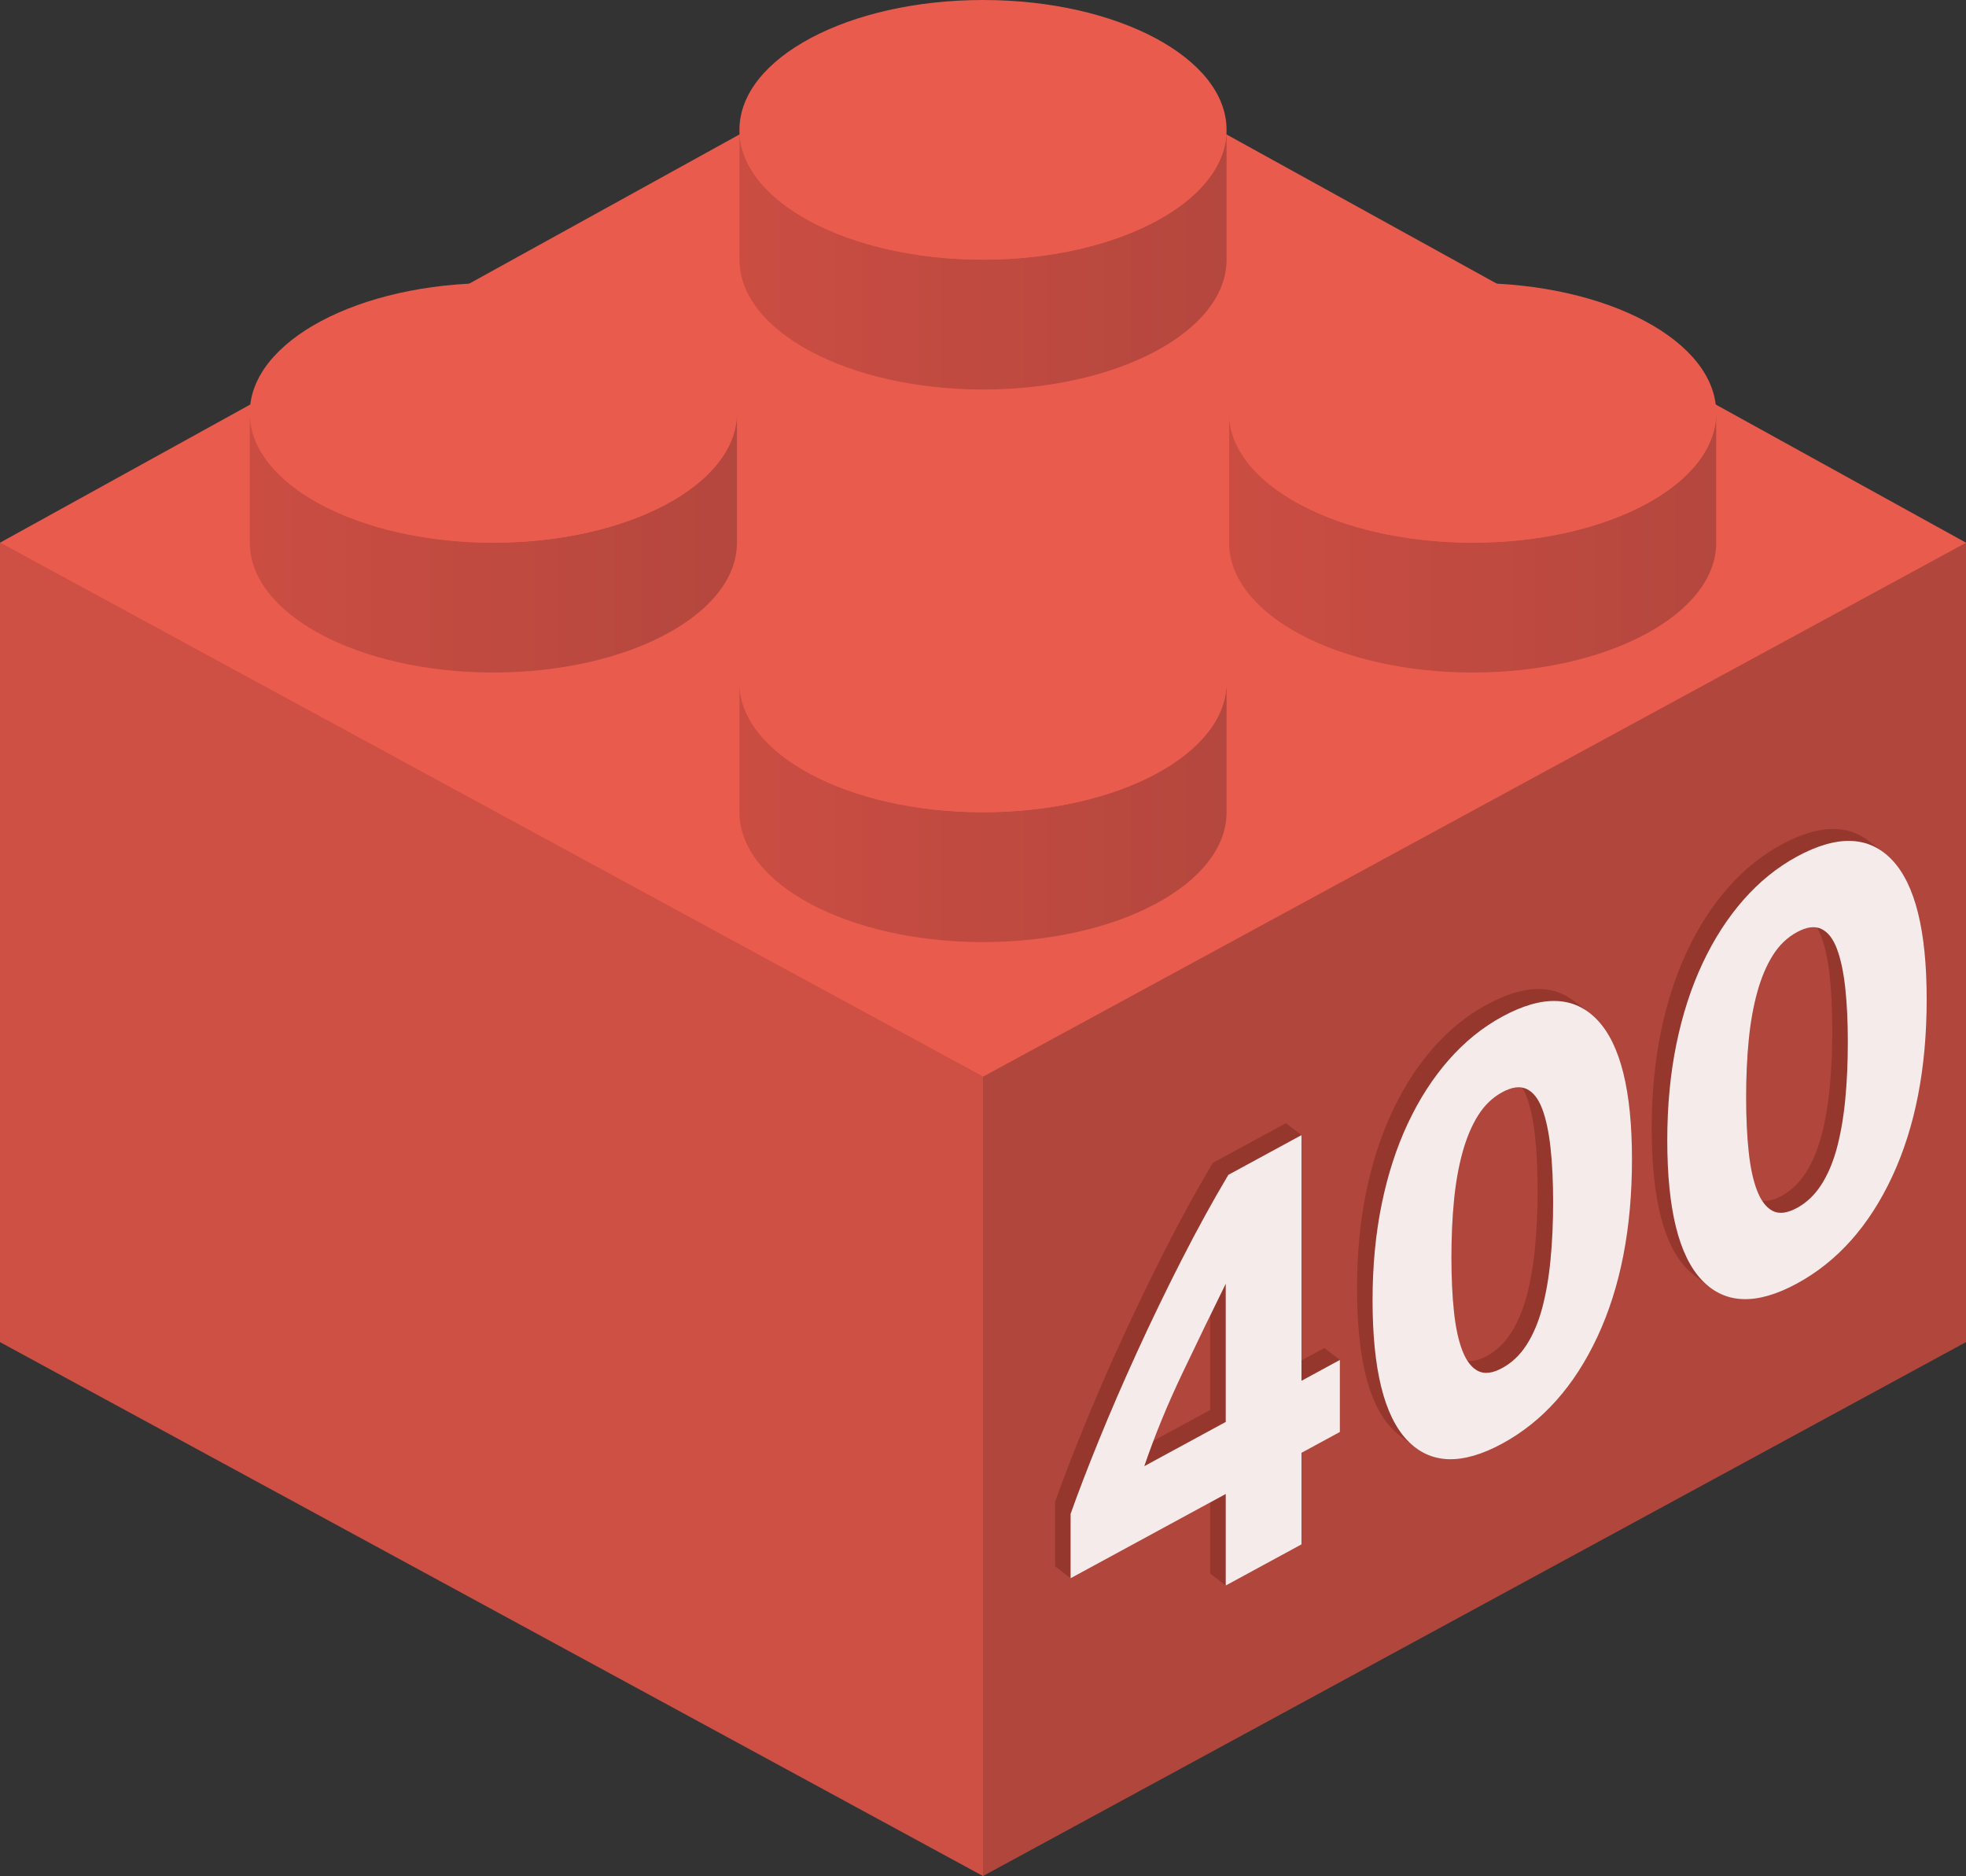<?xml version="1.0" encoding="UTF-8"?> <svg xmlns="http://www.w3.org/2000/svg" xmlns:xlink="http://www.w3.org/1999/xlink" xmlns:xodm="http://www.corel.com/coreldraw/odm/2003" xml:space="preserve" width="35.666mm" height="34.026mm" version="1.1" style="shape-rendering:geometricPrecision; text-rendering:geometricPrecision; image-rendering:optimizeQuality; fill-rule:evenodd; clip-rule:evenodd" viewBox="0 0 3566.58 3402.58"><rect x="0" y="0" width="3566.58" height="3402.58" fill="#333333" stroke="none"/> <defs> <style type="text/css"> .fil25 {fill:none} .fil7 {fill:none} .fil8 {fill:#262523} .fil2 {fill:#3B3A38} .fil1 {fill:#444340} .fil3 {fill:#5E5C5A} .fil29 {fill:#6B1B15} .fil14 {fill:#8A542B} .fil24 {fill:#96372E} .fil19 {fill:#963C30} .fil27 {fill:#9F2E27} .fil21 {fill:#B1463C} .fil11 {fill:#B16F3C} .fil28 {fill:#B6322A} .fil26 {fill:#B7332A} .fil16 {fill:#C45E51} .fil10 {fill:#CD7F44} .fil20 {fill:#CE4F43} .fil6 {fill:#D5372D} .fil15 {fill:#E46D5D} .fil22 {fill:#E95B4D} .fil12 {fill:#EC924C} .fil17 {fill:#ED7A6B} .fil9 {fill:white;fill-rule:nonzero;fill-opacity:0.902} .fil4 {fill:url(#id0)} .fil5 {fill:url(#id1)} .fil23 {fill:url(#id2)} .fil13 {fill:url(#id3)} .fil18 {fill:url(#id4)} .fil0 {fill:url(#id5);fill-opacity:0.2} </style> <linearGradient id="id0" gradientUnits="objectBoundingBox" x1="0%" y1="50%" x2="100%" y2="50%"> <stop offset="0" style="stop-opacity:1; stop-color:#4A453E"></stop> <stop offset="1" style="stop-opacity:1; stop-color:#3C3B39"></stop> </linearGradient> <linearGradient id="id1" gradientUnits="objectBoundingBox" x1="0%" y1="50%" x2="100%" y2="50%"> <stop offset="0" style="stop-opacity:1; stop-color:#B6322A"></stop> <stop offset="1" style="stop-opacity:1; stop-color:#9F2D27"></stop> </linearGradient> <linearGradient id="id2" gradientUnits="objectBoundingBox" x1="0%" y1="50%" x2="100%" y2="50%"> <stop offset="0" style="stop-opacity:1; stop-color:#CB4D42"></stop> <stop offset="1" style="stop-opacity:1; stop-color:#B4473E"></stop> </linearGradient> <linearGradient id="id3" gradientUnits="objectBoundingBox" x1="0%" y1="50%" x2="100%" y2="50%"> <stop offset="0" style="stop-opacity:1; stop-color:#CB7E43"></stop> <stop offset="1" style="stop-opacity:1; stop-color:#B2703D"></stop> </linearGradient> <linearGradient id="id4" gradientUnits="objectBoundingBox" x1="0%" y1="50%" x2="100%" y2="50%"> <stop offset="0" style="stop-opacity:1; stop-color:#E26C5C"></stop> <stop offset="1" style="stop-opacity:1; stop-color:#C96153"></stop> </linearGradient> <linearGradient id="id5" gradientUnits="userSpaceOnUse" x1="-11823.31" y1="11073.89" x2="-11823.31" y2="-4208.45"> <stop offset="0" style="stop-opacity:1; stop-color:#444340"></stop> <stop offset="0.38" style="stop-opacity:1; stop-color:#EC924C"></stop> <stop offset="1" style="stop-opacity:1; stop-color:#D5372D"></stop> </linearGradient> </defs> <g id="Слой_x0020_1">  <path class="fil0" d="M-13372.05 -4208.45l3097.48 0c232.84,0 423.33,190.44 423.33,423.38l0 14435.58c0,232.94 -190.49,423.38 -423.33,423.38l-3097.48 0c-232.84,0 -423.33,-190.44 -423.33,-423.38l0 -14435.58c0,-232.94 190.49,-423.38 423.33,-423.38z"></path> <polygon class="fil1" points="-10040.01,8059.07 -11823.31,10477.37 -13606.61,8059.07 "></polygon> <polygon class="fil2" points="-11823.31,9027.45 -10040.01,8059.07 -10040.01,9508.99 -11823.31,10477.37 "></polygon> <polygon class="fil3" points="-11823.31,7074.79 -10040.01,8059.07 -11823.31,9027.45 -13606.61,8059.07 "></polygon> <polygon class="fil1" points="-13606.61,8059.07 -11823.31,9027.45 -11823.31,10477.37 -13606.61,9508.99 "></polygon> <path class="fil4" d="M-12269.74 8059.07c0,130.06 -197.83,235.48 -441.85,235.48 -244.02,0 -441.85,-105.42 -441.85,-235.48l0 -235.48c0,130.06 197.83,235.48 441.85,235.48 244.02,0 441.85,-105.42 441.85,-235.48l0 235.48z"></path> <ellipse class="fil3" cx="-12711.59" cy="7823.59" rx="441.85" ry="235.48"></ellipse> <path class="fil4" d="M-11381.46 8547.98c0,130.06 -197.83,235.48 -441.85,235.48 -244.02,0 -441.85,-105.42 -441.85,-235.48l0 -235.48c0,130.06 197.83,235.48 441.85,235.48 244.02,0 441.85,-105.42 441.85,-235.48l0 235.48z"></path> <ellipse class="fil3" cx="-11823.31" cy="8312.5" rx="441.85" ry="235.48"></ellipse> <path class="fil4" d="M-10493.18 8059.07c0,130.06 -197.83,235.48 -441.85,235.48 -244.02,0 -441.85,-105.42 -441.85,-235.48l0 -235.48c0,130.06 197.83,235.48 441.85,235.48 244.02,0 441.85,-105.42 441.85,-235.48l0 235.48z"></path> <ellipse class="fil3" cx="-10935.03" cy="7823.59" rx="441.85" ry="235.48"></ellipse> <path class="fil5" d="M-11381.46 7545.75c0,130.06 -197.83,235.48 -441.85,235.48 -244.02,0 -441.85,-105.42 -441.85,-235.48l0 -235.48c0,130.06 197.83,235.48 441.85,235.48 244.02,0 441.85,-105.42 441.85,-235.48l0 235.48z"></path> <ellipse class="fil6" cx="-11823.31" cy="7310.27" rx="441.85" ry="235.48"></ellipse> <line class="fil7" x1="-11823.31" y1="10477.37" x2="-10040.01" y2="9508.99"></line> <g id="_1813740757936"> <path class="fil8" d="M-11038.34 9700.68l-0.12 -0.08c-0.36,-0.27 -0.73,-0.53 -1.09,-0.81l-28.19 -21.68c-5.01,-3.86 -9.83,-8.23 -14.45,-13.11 -41.72,-44.1 -62.58,-128.64 -62.58,-253.6 0,-62.12 5.48,-120.08 16.46,-173.88 10.99,-53.81 26.83,-102.76 47.54,-146.84 20.7,-44.1 45.49,-82.55 74.36,-115.37 28.86,-32.81 61.18,-58.93 96.95,-78.35 65.28,-35.45 118.04,-37.7 158.27,-6.75l28.19 21.68c5.01,3.85 9.83,8.22 14.45,13.11 41.72,44.1 62.59,128.28 62.59,252.52 0,124.96 -20.87,232.16 -62.59,321.58 -41.73,89.42 -99.31,154.07 -172.72,193.94 -64.64,35.11 -116.99,37.63 -157.07,7.64zm534.63 -290.31l-0.12 -0.08c-0.36,-0.27 -0.73,-0.53 -1.09,-0.81l-28.19 -21.68c-5.01,-3.86 -9.83,-8.23 -14.45,-13.11 -41.72,-44.1 -62.58,-128.64 -62.58,-253.6 0,-62.12 5.48,-120.08 16.46,-173.88 10.99,-53.81 26.83,-102.76 47.54,-146.84 20.7,-44.1 45.49,-82.55 74.36,-115.37 28.86,-32.81 61.18,-58.93 96.95,-78.35 65.28,-35.45 118.04,-37.7 158.27,-6.75l28.19 21.68c5.01,3.85 9.83,8.22 14.45,13.11 41.72,44.1 62.59,128.28 62.59,252.52 0,124.96 -20.87,232.16 -62.59,321.58 -41.73,89.42 -99.31,154.07 -172.72,193.94 -64.64,35.11 -116.99,37.63 -157.07,7.64zm193.16 -653.36c3.04,4.88 5.77,10.55 8.19,17 6.9,18.4 11.93,41.91 15.07,70.55 3.13,28.64 4.7,61.53 4.7,98.66 0,37.13 -1.57,71.9 -4.7,104.31 -3.14,32.41 -8.17,61.56 -15.07,87.44 -6.9,25.88 -16.32,48.13 -28.23,66.75 -11.93,18.61 -26.67,32.69 -44.24,42.23 -13.5,7.33 -25.23,10.11 -35.2,8.37 -3.16,-4.94 -6.03,-10.68 -8.62,-17.21 -7.21,-18.22 -12.39,-41.83 -15.53,-70.83 -3.13,-29 -4.71,-62.07 -4.71,-99.2 0,-37.13 1.58,-71.72 4.71,-103.77 3.14,-32.05 8.32,-61.1 15.53,-87.16 7.22,-26.05 16.63,-48.3 28.24,-66.74 11.61,-18.45 26.19,-32.44 43.77,-41.98 13.76,-7.47 25.79,-10.28 36.09,-8.42zm-634.11 785.62c-3.16,-4.94 -6.03,-10.68 -8.62,-17.21 -7.21,-18.22 -12.39,-41.83 -15.53,-70.83 -3.13,-29 -4.71,-62.07 -4.71,-99.2 0,-37.13 1.58,-71.72 4.71,-103.77 3.14,-32.05 8.32,-61.1 15.53,-87.16 7.22,-26.05 16.63,-48.3 28.24,-66.74 11.61,-18.45 26.19,-32.44 43.77,-41.98 13.76,-7.47 25.79,-10.28 36.09,-8.42 3.04,4.88 5.77,10.55 8.19,17 6.9,18.4 11.93,41.91 15.07,70.55 3.13,28.64 4.7,61.53 4.7,98.66 0,37.13 -1.57,71.9 -4.7,104.31 -3.14,32.41 -8.17,61.56 -15.07,87.44 -6.9,25.88 -16.32,48.13 -28.23,66.75 -11.93,18.61 -26.67,32.69 -44.24,42.23 -13.5,7.33 -25.23,10.11 -35.2,8.37zm-658.51 25.58l28.19 21.68c21.97,-20.5 44.56,-42.93 67.77,-67.32 12.24,-12.86 23.86,-25.73 34.87,-38.61l0 478.06 28.19 21.68 140.26 -76.17 0 -742.26 -28.19 -21.68 -97.9 53.16c-13.8,23.92 -29.33,47.89 -46.59,71.9 -17.25,24 -35.29,47.73 -54.12,71.16 -18.82,23.43 -38.12,46.04 -57.88,67.85 -19.78,21.8 -38.76,41.93 -56.95,60.38l42.35 100.17z"></path> </g> <path class="fil9" d="M-11617.33 9489.72c18.19,-18.45 37.17,-38.58 56.95,-60.38 19.76,-21.81 39.06,-44.42 57.88,-67.85 18.83,-23.43 36.87,-47.16 54.12,-71.16 17.26,-24.01 32.79,-47.98 46.59,-71.9l97.9 -53.16 0 742.26 -140.26 76.17 0 -534.47c-18.82,24.5 -39.84,48.94 -63.06,73.34 -23.21,24.39 -45.8,46.82 -67.77,67.32l-42.35 -100.17zm971.37 -312.2c0,124.96 -20.87,232.16 -62.59,321.58 -41.73,89.42 -99.31,154.07 -172.72,193.94 -73.42,39.87 -130.99,37.74 -172.73,-6.36 -41.72,-44.1 -62.58,-128.64 -62.58,-253.6 0,-62.12 5.48,-120.08 16.46,-173.88 10.99,-53.81 26.83,-102.76 47.54,-146.84 20.7,-44.1 45.49,-82.55 74.36,-115.37 28.86,-32.81 61.18,-58.93 96.95,-78.35 73.41,-39.87 130.99,-37.74 172.72,6.36 41.72,44.1 62.59,128.28 62.59,252.52zm-143.07 77.69c0,-37.13 -1.57,-70.02 -4.7,-98.66 -3.14,-28.64 -8.17,-52.15 -15.07,-70.55 -6.9,-18.38 -16.32,-30.41 -28.23,-36.07 -11.93,-5.67 -26.67,-3.73 -44.24,5.81 -17.58,9.54 -32.16,23.53 -43.77,41.98 -11.61,18.44 -21.02,40.69 -28.24,66.74 -7.21,26.06 -12.39,55.11 -15.53,87.16 -3.13,32.05 -4.71,66.64 -4.71,103.77 0,37.13 1.58,70.2 4.71,99.2 3.14,29 8.32,52.61 15.53,70.83 7.22,18.21 16.63,30.24 28.24,36.08 11.61,5.83 26.19,3.98 43.77,-5.56 17.57,-9.54 32.31,-23.62 44.24,-42.23 11.91,-18.62 21.33,-40.87 28.23,-66.75 6.9,-25.88 11.93,-55.03 15.07,-87.44 3.13,-32.41 4.7,-67.18 4.7,-104.31zm677.7 -368c0,124.96 -20.87,232.16 -62.59,321.58 -41.73,89.42 -99.31,154.07 -172.72,193.94 -73.42,39.87 -130.99,37.74 -172.73,-6.36 -41.72,-44.1 -62.58,-128.64 -62.58,-253.6 0,-62.12 5.48,-120.08 16.46,-173.88 10.99,-53.81 26.83,-102.76 47.54,-146.84 20.7,-44.1 45.49,-82.55 74.36,-115.37 28.86,-32.81 61.18,-58.93 96.95,-78.35 73.41,-39.87 130.99,-37.74 172.72,6.36 41.72,44.1 62.59,128.28 62.59,252.52zm-143.07 77.69c0,-37.13 -1.57,-70.02 -4.7,-98.66 -3.14,-28.64 -8.17,-52.15 -15.07,-70.55 -6.9,-18.38 -16.32,-30.41 -28.23,-36.07 -11.93,-5.67 -26.67,-3.73 -44.24,5.81 -17.58,9.54 -32.16,23.53 -43.77,41.98 -11.61,18.44 -21.02,40.69 -28.24,66.74 -7.21,26.06 -12.39,55.11 -15.53,87.16 -3.13,32.05 -4.71,66.64 -4.71,103.77 0,37.13 1.58,70.2 4.71,99.2 3.14,29 8.32,52.61 15.53,70.83 7.22,18.21 16.63,30.24 28.24,36.08 11.61,5.83 26.19,3.98 43.77,-5.56 17.57,-9.54 32.31,-23.62 44.24,-42.23 11.91,-18.62 21.33,-40.87 28.23,-66.75 6.9,-25.88 11.93,-55.03 15.07,-87.44 3.13,-32.41 4.7,-67.18 4.7,-104.31z"></path> <polygon class="fil10" points="-10040.01,5658.72 -11823.31,8077.02 -13606.61,5658.72 "></polygon> <polygon class="fil11" points="-11823.31,6627.1 -10040.01,5658.72 -10040.01,7108.64 -11823.31,8077.02 "></polygon> <polygon class="fil12" points="-11823.31,4674.44 -10040.01,5658.72 -11823.31,6627.1 -13606.61,5658.72 "></polygon> <polygon class="fil10" points="-13606.61,5658.72 -11823.31,6627.1 -11823.31,8077.02 -13606.61,7108.64 "></polygon> <path class="fil13" d="M-12269.74 5658.72c0,130.06 -197.83,235.48 -441.85,235.48 -244.02,0 -441.85,-105.42 -441.85,-235.48l0 -235.48c0,130.06 197.83,235.48 441.85,235.48 244.02,0 441.85,-105.42 441.85,-235.48l0 235.48z"></path> <ellipse class="fil12" cx="-12711.59" cy="5423.24" rx="441.85" ry="235.48"></ellipse> <path class="fil13" d="M-11381.46 6147.63c0,130.06 -197.83,235.48 -441.85,235.48 -244.02,0 -441.85,-105.42 -441.85,-235.48l0 -235.48c0,130.06 197.83,235.48 441.85,235.48 244.02,0 441.85,-105.42 441.85,-235.48l0 235.48z"></path> <ellipse class="fil12" cx="-11823.31" cy="5912.15" rx="441.85" ry="235.48"></ellipse> <path class="fil13" d="M-10493.18 5658.72c0,130.06 -197.83,235.48 -441.85,235.48 -244.02,0 -441.85,-105.42 -441.85,-235.48l0 -235.48c0,130.06 197.83,235.48 441.85,235.48 244.02,0 441.85,-105.42 441.85,-235.48l0 235.48z"></path> <ellipse class="fil12" cx="-10935.03" cy="5423.24" rx="441.85" ry="235.48"></ellipse> <path class="fil5" d="M-11381.46 5145.4c0,130.06 -197.83,235.48 -441.85,235.48 -244.02,0 -441.85,-105.42 -441.85,-235.48l0 -235.48c0,130.06 197.83,235.48 441.85,235.48 244.02,0 441.85,-105.42 441.85,-235.48l0 235.48z"></path> <ellipse class="fil6" cx="-11823.31" cy="4909.92" rx="441.85" ry="235.48"></ellipse> <line class="fil7" x1="-11823.31" y1="8077.02" x2="-10040.01" y2="7108.64"></line> <g id="_1813740755200"> <path class="fil14" d="M-11216.35 6912.33c0,27.13 -4.71,55.76 -14.13,85.86 -9.41,30.1 -21.65,60.85 -36.7,92.22 -15.07,31.39 -32.01,62.91 -50.83,94.55 -18.83,31.64 -37.34,62.05 -55.53,91.21 -9.42,15.11 -19.62,31.89 -30.59,50.35 -10.99,18.45 -21.5,36.84 -31.54,55.15 -7.18,13.09 -13.81,25.42 -19.86,36.99l230.75 -125.3 28.19 21.68 0 133.88 -434.86 236.14 -28.19 -21.68c-1.26,-7.17 -1.88,-16.83 -1.88,-28.97l0 -25.71c0,-34.27 4.86,-68.33 14.59,-102.17 9.73,-33.85 22.43,-67.35 38.12,-100.5 15.69,-33.15 33.41,-65.81 53.17,-97.96l58.84 -96.22 42.35 -69.59c13.18,-21.79 24.79,-42.38 34.82,-61.75 10.05,-19.38 17.9,-37.56 23.54,-54.55 5.65,-17 8.47,-32.63 8.47,-46.91 0,-13.76 -1.5,-24.92 -4.51,-33.49 -13.91,-0.95 -30.3,3.69 -49.19,13.95 -16.94,9.2 -32.78,20.84 -47.53,34.92 -14.75,14.08 -28.23,28.54 -40.48,43.4 -12.23,14.85 -22.74,28.77 -31.53,41.75 -8.79,12.99 -15.37,23.17 -19.76,30.56l-28.19 -21.68 -69.65 -73.57c27.61,-44.27 59.76,-85.84 96.47,-124.69 36.72,-38.86 76.09,-69.7 118.13,-92.53 38.28,-20.79 71.22,-33.68 98.83,-38.68 27.62,-4.99 50.36,-3.24 68.24,5.26 4.66,2.22 9,4.87 13.03,7.96l28.19 21.68c11.41,8.78 20.25,21.1 26.51,36.97 8.47,21.47 12.71,48.62 12.71,81.47zm178.01 388l-0.12 -0.08c-0.36,-0.27 -0.73,-0.53 -1.09,-0.81l-28.19 -21.68c-5.01,-3.86 -9.83,-8.23 -14.45,-13.11 -41.72,-44.1 -62.58,-128.64 -62.58,-253.6 0,-62.12 5.48,-120.08 16.46,-173.88 10.99,-53.81 26.83,-102.76 47.54,-146.84 20.7,-44.1 45.49,-82.55 74.36,-115.37 28.86,-32.81 61.18,-58.93 96.95,-78.35 65.28,-35.45 118.04,-37.7 158.27,-6.75l28.19 21.68c5.01,3.85 9.83,8.22 14.45,13.11 41.72,44.1 62.59,128.28 62.59,252.52 0,124.96 -20.87,232.16 -62.59,321.58 -41.73,89.42 -99.31,154.07 -172.72,193.94 -64.64,35.11 -116.99,37.63 -157.07,7.64zm534.63 -290.31l-0.12 -0.08c-0.36,-0.27 -0.73,-0.53 -1.09,-0.81l-28.19 -21.68c-5.01,-3.86 -9.83,-8.23 -14.45,-13.11 -41.72,-44.1 -62.58,-128.64 -62.58,-253.6 0,-62.12 5.48,-120.08 16.46,-173.88 10.99,-53.81 26.83,-102.76 47.54,-146.84 20.7,-44.1 45.49,-82.55 74.36,-115.37 28.86,-32.81 61.18,-58.93 96.95,-78.35 65.28,-35.45 118.04,-37.7 158.27,-6.75l28.19 21.68c5.01,3.85 9.83,8.22 14.45,13.11 41.72,44.1 62.59,128.28 62.59,252.52 0,124.96 -20.87,232.16 -62.59,321.58 -41.73,89.42 -99.31,154.07 -172.72,193.94 -64.64,35.11 -116.99,37.63 -157.07,7.64zm193.16 -653.36c3.04,4.88 5.77,10.55 8.19,17 6.9,18.4 11.93,41.91 15.07,70.55 3.13,28.64 4.7,61.53 4.7,98.66 0,37.13 -1.57,71.9 -4.7,104.31 -3.14,32.41 -8.17,61.56 -15.07,87.44 -6.9,25.88 -16.32,48.13 -28.23,66.75 -11.93,18.61 -26.67,32.69 -44.24,42.23 -13.5,7.33 -25.23,10.11 -35.2,8.37 -3.16,-4.94 -6.03,-10.68 -8.62,-17.21 -7.21,-18.22 -12.39,-41.83 -15.53,-70.83 -3.13,-29 -4.71,-62.07 -4.71,-99.2 0,-37.13 1.58,-71.72 4.71,-103.77 3.14,-32.05 8.32,-61.1 15.53,-87.16 7.22,-26.05 16.63,-48.3 28.24,-66.74 11.61,-18.45 26.19,-32.44 43.77,-41.98 13.76,-7.47 25.79,-10.28 36.09,-8.42zm-534.63 290.31c-10.3,-1.86 -22.33,0.95 -36.09,8.42 -17.58,9.54 -32.16,23.53 -43.77,41.98 -11.61,18.44 -21.02,40.69 -28.24,66.74 -7.21,26.06 -12.39,55.11 -15.53,87.16 -3.13,32.05 -4.71,66.64 -4.71,103.77 0,37.13 1.58,70.2 4.71,99.2 3.14,29 8.32,52.61 15.53,70.83 2.59,6.53 5.46,12.27 8.62,17.21 9.97,1.74 21.7,-1.04 35.2,-8.37 17.57,-9.54 32.31,-23.62 44.24,-42.23 11.91,-18.62 21.33,-40.87 28.23,-66.75 6.9,-25.88 11.93,-55.03 15.07,-87.44 3.13,-32.41 4.7,-67.18 4.7,-104.31 0,-37.13 -1.57,-70.02 -4.7,-98.66 -3.14,-28.64 -8.17,-52.15 -15.07,-70.55 -2.42,-6.45 -5.15,-12.12 -8.19,-17z"></path> </g> <path class="fil9" d="M-11216.35 6912.33c0,27.13 -4.71,55.76 -14.13,85.86 -9.41,30.1 -21.65,60.85 -36.7,92.22 -15.07,31.39 -32.01,62.91 -50.83,94.55 -18.83,31.64 -37.34,62.05 -55.53,91.21 -9.42,15.11 -19.62,31.89 -30.59,50.35 -10.99,18.45 -21.5,36.84 -31.54,55.15 -10.04,18.3 -18.99,35.11 -26.82,50.44 -7.85,15.33 -12.71,27.07 -14.59,35.24l280.49 -152.31 0 133.88 -434.86 236.14c-1.26,-7.17 -1.88,-16.83 -1.88,-28.97 0,-12.14 0,-20.71 0,-25.71 0,-34.27 4.86,-68.33 14.59,-102.17 9.73,-33.85 22.43,-67.35 38.12,-100.5 15.69,-33.15 33.41,-65.81 53.17,-97.96 19.78,-32.16 39.38,-64.22 58.84,-96.22 15.05,-24.59 29.18,-47.79 42.35,-69.59 13.18,-21.79 24.79,-42.38 34.82,-61.75 10.05,-19.38 17.9,-37.56 23.54,-54.55 5.65,-17 8.47,-32.63 8.47,-46.91 0,-31.42 -7.84,-49.3 -23.53,-53.63 -15.69,-4.33 -35.14,-0.2 -58.36,12.41 -16.94,9.2 -32.78,20.84 -47.53,34.92 -14.75,14.08 -28.23,28.54 -40.48,43.4 -12.23,14.85 -22.74,28.77 -31.53,41.75 -8.79,12.99 -15.37,23.17 -19.76,30.56l-69.65 -73.57c27.61,-44.27 59.76,-85.84 96.47,-124.69 36.72,-38.86 76.09,-69.7 118.13,-92.53 38.28,-20.79 71.22,-33.68 98.83,-38.68 27.62,-4.99 50.36,-3.24 68.24,5.26 17.89,8.5 31.07,23.47 39.54,44.93 8.47,21.47 12.71,48.62 12.71,81.47zm570.39 -135.16c0,124.96 -20.87,232.16 -62.59,321.58 -41.73,89.42 -99.31,154.07 -172.72,193.94 -73.42,39.87 -130.99,37.74 -172.73,-6.36 -41.72,-44.1 -62.58,-128.64 -62.58,-253.6 0,-62.12 5.48,-120.08 16.46,-173.88 10.99,-53.81 26.83,-102.76 47.54,-146.84 20.7,-44.1 45.49,-82.55 74.36,-115.37 28.86,-32.81 61.18,-58.93 96.95,-78.35 73.41,-39.87 130.99,-37.74 172.72,6.36 41.72,44.1 62.59,128.28 62.59,252.52zm-143.07 77.69c0,-37.13 -1.57,-70.02 -4.7,-98.66 -3.14,-28.64 -8.17,-52.15 -15.07,-70.55 -6.9,-18.38 -16.32,-30.41 -28.23,-36.07 -11.93,-5.67 -26.67,-3.73 -44.24,5.81 -17.58,9.54 -32.16,23.53 -43.77,41.98 -11.61,18.44 -21.02,40.69 -28.24,66.74 -7.21,26.06 -12.39,55.11 -15.53,87.16 -3.13,32.05 -4.71,66.64 -4.71,103.77 0,37.13 1.58,70.2 4.71,99.2 3.14,29 8.32,52.61 15.53,70.83 7.22,18.21 16.63,30.24 28.24,36.08 11.61,5.83 26.19,3.98 43.77,-5.56 17.57,-9.54 32.31,-23.62 44.24,-42.23 11.91,-18.62 21.33,-40.87 28.23,-66.75 6.9,-25.88 11.93,-55.03 15.07,-87.44 3.13,-32.41 4.7,-67.18 4.7,-104.31zm677.7 -368c0,124.96 -20.87,232.16 -62.59,321.58 -41.73,89.42 -99.31,154.07 -172.72,193.94 -73.42,39.87 -130.99,37.74 -172.73,-6.36 -41.72,-44.1 -62.58,-128.64 -62.58,-253.6 0,-62.12 5.48,-120.08 16.46,-173.88 10.99,-53.81 26.83,-102.76 47.54,-146.84 20.7,-44.1 45.49,-82.55 74.36,-115.37 28.86,-32.81 61.18,-58.93 96.95,-78.35 73.41,-39.87 130.99,-37.74 172.72,6.36 41.72,44.1 62.59,128.28 62.59,252.52zm-143.07 77.69c0,-37.13 -1.57,-70.02 -4.7,-98.66 -3.14,-28.64 -8.17,-52.15 -15.07,-70.55 -6.9,-18.38 -16.32,-30.41 -28.23,-36.07 -11.93,-5.67 -26.67,-3.73 -44.24,5.81 -17.58,9.54 -32.16,23.53 -43.77,41.98 -11.61,18.44 -21.02,40.69 -28.24,66.74 -7.21,26.06 -12.39,55.11 -15.53,87.16 -3.13,32.05 -4.71,66.64 -4.71,103.77 0,37.13 1.58,70.2 4.71,99.2 3.14,29 8.32,52.61 15.53,70.83 7.22,18.21 16.63,30.24 28.24,36.08 11.61,5.83 26.19,3.98 43.77,-5.56 17.57,-9.54 32.31,-23.62 44.24,-42.23 11.91,-18.62 21.33,-40.87 28.23,-66.75 6.9,-25.88 11.93,-55.03 15.07,-87.44 3.13,-32.41 4.7,-67.18 4.7,-104.31z"></path> <polygon class="fil15" points="-10040.01,3232.47 -11823.31,5650.77 -13606.61,3232.47 "></polygon> <polygon class="fil16" points="-11823.31,4200.85 -10040.01,3232.47 -10040.01,4682.39 -11823.31,5650.77 "></polygon> <polygon class="fil17" points="-11823.31,2248.19 -10040.01,3232.47 -11823.31,4200.85 -13606.61,3232.47 "></polygon> <polygon class="fil15" points="-13606.61,3232.47 -11823.31,4200.85 -11823.31,5650.77 -13606.61,4682.39 "></polygon> <path class="fil18" d="M-12269.74 3232.47c0,130.06 -197.83,235.48 -441.85,235.48 -244.02,0 -441.85,-105.42 -441.85,-235.48l0 -235.48c0,130.06 197.83,235.48 441.85,235.48 244.02,0 441.85,-105.42 441.85,-235.48l0 235.48z"></path> <ellipse class="fil17" cx="-12711.59" cy="2996.99" rx="441.85" ry="235.48"></ellipse> <path class="fil18" d="M-11381.46 3721.38c0,130.06 -197.83,235.48 -441.85,235.48 -244.02,0 -441.85,-105.42 -441.85,-235.48l0 -235.48c0,130.06 197.83,235.48 441.85,235.48 244.02,0 441.85,-105.42 441.85,-235.48l0 235.48z"></path> <ellipse class="fil17" cx="-11823.31" cy="3485.9" rx="441.85" ry="235.48"></ellipse> <path class="fil18" d="M-10493.18 3232.47c0,130.06 -197.83,235.48 -441.85,235.48 -244.02,0 -441.85,-105.42 -441.85,-235.48l0 -235.48c0,130.06 197.83,235.48 441.85,235.48 244.02,0 441.85,-105.42 441.85,-235.48l0 235.48z"></path> <ellipse class="fil17" cx="-10935.03" cy="2996.99" rx="441.85" ry="235.48"></ellipse> <path class="fil5" d="M-11381.46 2719.15c0,130.06 -197.83,235.48 -441.85,235.48 -244.02,0 -441.85,-105.42 -441.85,-235.48l0 -235.48c0,130.06 197.83,235.48 441.85,235.48 244.02,0 441.85,-105.42 441.85,-235.48l0 235.48z"></path> <ellipse class="fil6" cx="-11823.31" cy="2483.67" rx="441.85" ry="235.48"></ellipse> <line class="fil7" x1="-11823.31" y1="5650.77" x2="-10040.01" y2="4682.39"></line> <g id="_1813740565248"> <path class="fil19" d="M-11468.62 5186.43c-16.94,9.2 -34.83,17.66 -53.66,25.39 -18.82,7.72 -37.01,14.21 -54.59,19.46 -17.57,5.26 -33.57,9.31 -48,12.15 -14.44,2.84 -25.73,4.33 -33.89,4.47l-28.19 -21.68 27.3 -147.63c16.31,-1.01 37.18,-3.95 62.6,-8.82 25.41,-4.87 56.94,-17.54 94.59,-37.98 43.3,-23.51 74.99,-50 95.07,-79.47 20.08,-29.47 30.11,-59.92 30.11,-91.33 0,-15.21 -2.24,-27.3 -6.72,-36.3 -1.79,-0.39 -3.65,-0.7 -5.56,-0.91 -12.54,-1.4 -27.45,0.97 -44.71,7.14 -17.26,6.16 -35.61,14.51 -55.06,25.08l-54.59 29.64 -28.19 -21.68 0 -128.53 62.12 -33.73c13.8,-7.5 27.13,-16.17 40,-26 12.87,-9.85 24.32,-20.89 34.36,-33.12 10.04,-12.24 18.04,-25.87 24,-40.88 5.96,-15.02 8.94,-31.46 8.94,-49.31 0,-9.99 -1.36,-18.27 -4.07,-24.84 -6.53,-0.89 -13.82,-0.4 -21.86,1.47 -10.35,2.41 -20.87,6.51 -31.53,12.3 -26.99,14.66 -51.93,32.84 -74.83,54.56 -22.91,21.73 -43.77,44.47 -62.59,68.27l-28.19 -21.68 -49.89 -89.66c10.04,-12.6 21.8,-26.48 35.3,-41.66 13.49,-15.19 28.39,-30.42 44.7,-45.7 16.32,-15.29 33.73,-30.09 52.25,-44.44 18.5,-14.33 38.12,-27.13 58.82,-38.37 38.28,-20.79 71.38,-33.58 99.31,-38.4 27.91,-4.8 50.98,-2.68 69.17,6.18 4.81,2.39 9.28,5.18 13.43,8.37l28.19 21.68c11.57,8.89 20.58,20.91 27.05,36.06 8.79,20.58 13.18,45.68 13.18,75.67 0,29.27 -7.22,61.58 -21.65,96.91 -11.45,27.88 -26.06,53.44 -43.83,76.58 8.95,2.85 17.03,7.05 24.25,12.6l27.73 21.33c0.03,0.02 0.07,0.05 0.1,0.07l0.36 0.28c4.17,3.2 8.04,6.86 11.63,10.96 18.51,21.01 27.77,53.29 27.77,96.85 0,34.45 -5.03,68.78 -15.06,103.15 -10.05,34.37 -25.74,67.88 -47.07,100.54 -21.33,32.82 -48.48,63.98 -81.41,93.65 -32.95,29.68 -72.01,56.78 -117.19,81.31zm430.27 -312.37l-0.12 -0.09c-0.36,-0.26 -0.73,-0.52 -1.09,-0.8l-28.19 -21.68c-5.01,-3.86 -9.83,-8.23 -14.45,-13.11 -41.72,-44.1 -62.58,-128.64 -62.58,-253.6 0,-62.12 5.48,-120.08 16.46,-173.88 10.99,-53.81 26.83,-102.76 47.54,-146.84 20.7,-44.1 45.49,-82.55 74.36,-115.37 28.86,-32.81 61.18,-58.93 96.95,-78.35 65.28,-35.45 118.04,-37.7 158.27,-6.75l28.19 21.68c5.01,3.85 9.83,8.22 14.45,13.11 41.72,44.1 62.59,128.28 62.59,252.52 0,124.96 -20.87,232.16 -62.59,321.58 -41.73,89.42 -99.31,154.07 -172.72,193.94 -64.64,35.11 -116.99,37.63 -157.07,7.64zm534.63 -290.31l-0.12 -0.09c-0.36,-0.26 -0.73,-0.52 -1.09,-0.8l-28.19 -21.68c-5.01,-3.86 -9.83,-8.23 -14.45,-13.11 -41.72,-44.1 -62.58,-128.64 -62.58,-253.6 0,-62.12 5.48,-120.08 16.46,-173.88 10.99,-53.81 26.83,-102.76 47.54,-146.84 20.7,-44.1 45.49,-82.55 74.36,-115.37 28.86,-32.81 61.18,-58.93 96.95,-78.35 65.28,-35.45 118.04,-37.7 158.27,-6.75l28.19 21.68c5.01,3.85 9.83,8.22 14.45,13.11 41.72,44.1 62.59,128.28 62.59,252.52 0,124.96 -20.87,232.16 -62.59,321.58 -41.73,89.42 -99.31,154.07 -172.72,193.94 -64.64,35.11 -116.99,37.63 -157.07,7.64zm193.16 -653.36c3.04,4.88 5.77,10.55 8.19,17 6.9,18.4 11.93,41.91 15.07,70.55 3.13,28.64 4.7,61.53 4.7,98.66 0,37.13 -1.57,71.9 -4.7,104.31 -3.14,32.41 -8.17,61.56 -15.07,87.44 -6.9,25.88 -16.32,48.13 -28.23,66.75 -11.93,18.61 -26.67,32.69 -44.24,42.23 -13.5,7.33 -25.23,10.11 -35.2,8.37 -3.16,-4.94 -6.03,-10.68 -8.62,-17.21 -7.21,-18.22 -12.39,-41.83 -15.53,-70.83 -3.13,-29 -4.71,-62.07 -4.71,-99.2 0,-37.13 1.58,-71.72 4.71,-103.77 3.14,-32.05 8.32,-61.1 15.53,-87.16 7.22,-26.05 16.63,-48.3 28.24,-66.74 11.61,-18.45 26.19,-32.44 43.77,-41.98 13.76,-7.47 25.79,-10.28 36.09,-8.42zm-534.63 290.31c3.04,4.88 5.77,10.55 8.19,17 6.9,18.4 11.93,41.91 15.07,70.55 3.13,28.64 4.7,61.53 4.7,98.66 0,37.13 -1.57,71.9 -4.7,104.31 -3.14,32.41 -8.17,61.56 -15.07,87.44 -6.9,25.88 -16.32,48.13 -28.23,66.75 -11.93,18.61 -26.67,32.69 -44.24,42.23 -13.5,7.33 -25.23,10.11 -35.2,8.37 -3.16,-4.94 -6.03,-10.68 -8.62,-17.21 -7.21,-18.22 -12.39,-41.83 -15.53,-70.83 -3.13,-29 -4.71,-62.07 -4.71,-99.2 0,-37.13 1.58,-71.72 4.71,-103.77 3.14,-32.05 8.32,-61.1 15.53,-87.16 7.22,-26.05 16.63,-48.3 28.24,-66.74 11.61,-18.45 26.19,-32.44 43.77,-41.98 13.76,-7.47 25.79,-10.28 36.09,-8.42z"></path> </g> <path class="fil9" d="M-11468.62 5186.43c-16.94,9.2 -34.83,17.66 -53.66,25.39 -18.82,7.72 -37.01,14.21 -54.59,19.46 -17.57,5.26 -33.57,9.31 -48,12.15 -14.44,2.84 -25.73,4.33 -33.89,4.47l27.3 -147.63c16.31,-1.01 37.18,-3.95 62.6,-8.82 25.41,-4.87 56.94,-17.54 94.59,-37.98 43.3,-23.51 74.99,-50 95.07,-79.47 20.08,-29.47 30.11,-59.92 30.11,-91.33 0,-19.28 -3.6,-33.57 -10.82,-42.86 -7.22,-9.29 -17.1,-14.64 -29.65,-16.03 -12.54,-1.4 -27.45,0.97 -44.71,7.14 -17.26,6.16 -35.61,14.51 -55.06,25.08l-54.59 29.64 0 -128.53 62.12 -33.73c13.8,-7.5 27.13,-16.17 40,-26 12.87,-9.85 24.32,-20.89 34.36,-33.12 10.04,-12.24 18.04,-25.87 24,-40.88 5.96,-15.02 8.94,-31.46 8.94,-49.31 0,-13.57 -2.51,-23.99 -7.52,-31.26 -5.03,-7.26 -11.46,-11.98 -19.3,-14.15 -7.85,-2.17 -16.95,-2.05 -27.3,0.36 -10.35,2.41 -20.87,6.51 -31.53,12.3 -26.99,14.66 -51.93,32.84 -74.83,54.56 -22.91,21.73 -43.77,44.47 -62.59,68.27l-49.89 -89.66c10.04,-12.6 21.8,-26.48 35.3,-41.66 13.49,-15.19 28.39,-30.42 44.7,-45.7 16.32,-15.29 33.73,-30.09 52.25,-44.44 18.5,-14.33 38.12,-27.13 58.82,-38.37 38.28,-20.79 71.38,-33.58 99.31,-38.4 27.91,-4.8 50.98,-2.68 69.17,6.18 18.2,9.04 31.69,23.85 40.48,44.43 8.79,20.58 13.18,45.68 13.18,75.67 0,29.27 -7.22,61.58 -21.65,96.91 -14.43,35.14 -33.89,66.6 -58.36,94.17 33.89,-2.69 60.08,6.46 78.6,27.65 18.51,21.01 27.77,53.29 27.77,96.85 0,34.45 -5.03,68.78 -15.06,103.15 -10.05,34.37 -25.74,67.88 -47.07,100.54 -21.33,32.82 -48.48,63.98 -81.41,93.65 -32.95,29.68 -72.01,56.78 -117.19,81.31zm822.65 -835.53c0,124.96 -20.87,232.16 -62.59,321.58 -41.73,89.42 -99.31,154.07 -172.72,193.94 -73.42,39.87 -130.99,37.74 -172.73,-6.36 -41.72,-44.1 -62.58,-128.64 -62.58,-253.6 0,-62.12 5.48,-120.08 16.46,-173.88 10.99,-53.81 26.83,-102.76 47.54,-146.84 20.7,-44.1 45.49,-82.55 74.36,-115.37 28.86,-32.81 61.18,-58.93 96.95,-78.35 73.41,-39.87 130.99,-37.74 172.72,6.36 41.72,44.1 62.59,128.28 62.59,252.52zm-143.07 77.69c0,-37.13 -1.57,-70.02 -4.7,-98.66 -3.14,-28.64 -8.17,-52.15 -15.07,-70.55 -6.9,-18.38 -16.32,-30.41 -28.23,-36.07 -11.93,-5.67 -26.67,-3.73 -44.24,5.81 -17.58,9.54 -32.16,23.53 -43.77,41.98 -11.61,18.44 -21.02,40.69 -28.24,66.74 -7.21,26.06 -12.39,55.11 -15.53,87.16 -3.13,32.05 -4.71,66.64 -4.71,103.77 0,37.13 1.58,70.2 4.71,99.2 3.14,29 8.32,52.61 15.53,70.83 7.22,18.21 16.63,30.24 28.24,36.08 11.61,5.83 26.19,3.98 43.77,-5.56 17.57,-9.54 32.31,-23.62 44.24,-42.23 11.91,-18.62 21.33,-40.87 28.23,-66.75 6.9,-25.88 11.93,-55.03 15.07,-87.44 3.13,-32.41 4.7,-67.18 4.7,-104.31zm677.7 -368c0,124.96 -20.87,232.16 -62.59,321.58 -41.73,89.42 -99.31,154.07 -172.72,193.94 -73.42,39.87 -130.99,37.74 -172.73,-6.36 -41.72,-44.1 -62.58,-128.64 -62.58,-253.6 0,-62.12 5.48,-120.08 16.46,-173.88 10.99,-53.81 26.83,-102.76 47.54,-146.84 20.7,-44.1 45.49,-82.55 74.36,-115.37 28.86,-32.81 61.18,-58.93 96.95,-78.35 73.41,-39.87 130.99,-37.74 172.72,6.36 41.72,44.1 62.59,128.28 62.59,252.52zm-143.07 77.69c0,-37.13 -1.57,-70.02 -4.7,-98.66 -3.14,-28.64 -8.17,-52.15 -15.07,-70.55 -6.9,-18.38 -16.32,-30.41 -28.23,-36.07 -11.93,-5.67 -26.67,-3.73 -44.24,5.81 -17.58,9.54 -32.16,23.53 -43.77,41.98 -11.61,18.44 -21.02,40.69 -28.24,66.74 -7.21,26.06 -12.39,55.11 -15.53,87.16 -3.13,32.05 -4.71,66.64 -4.71,103.77 0,37.13 1.58,70.2 4.71,99.2 3.14,29 8.32,52.61 15.53,70.83 7.22,18.21 16.63,30.24 28.24,36.08 11.61,5.83 26.19,3.98 43.77,-5.56 17.57,-9.54 32.31,-23.62 44.24,-42.23 11.91,-18.62 21.33,-40.87 28.23,-66.75 6.9,-25.88 11.93,-55.03 15.07,-87.44 3.13,-32.41 4.7,-67.18 4.7,-104.31z"></path> <polygon class="fil20" points="-10040.01,832.12 -11823.31,3250.42 -13606.61,832.12 "></polygon> <polygon class="fil21" points="-11823.31,1800.5 -10040.01,832.12 -10040.01,2282.04 -11823.31,3250.42 "></polygon> <polygon class="fil22" points="-11823.31,-152.16 -10040.01,832.12 -11823.31,1800.5 -13606.61,832.12 "></polygon> <polygon class="fil20" points="-13606.61,832.12 -11823.31,1800.5 -11823.31,3250.42 -13606.61,2282.04 "></polygon> <path class="fil23" d="M-12269.74 832.12c0,130.06 -197.83,235.48 -441.85,235.48 -244.02,0 -441.85,-105.42 -441.85,-235.48l0 -235.48c0,130.06 197.83,235.48 441.85,235.48 244.02,0 441.85,-105.42 441.85,-235.48l0 235.48z"></path> <ellipse class="fil22" cx="-12711.59" cy="596.64" rx="441.85" ry="235.48"></ellipse> <path class="fil23" d="M-11381.46 1321.03c0,130.06 -197.83,235.48 -441.85,235.48 -244.02,0 -441.85,-105.42 -441.85,-235.48l0 -235.48c0,130.06 197.83,235.48 441.85,235.48 244.02,0 441.85,-105.42 441.85,-235.48l0 235.48z"></path> <ellipse class="fil22" cx="-11823.31" cy="1085.55" rx="441.85" ry="235.48"></ellipse> <path class="fil23" d="M-10493.18 832.12c0,130.06 -197.83,235.48 -441.85,235.48 -244.02,0 -441.85,-105.42 -441.85,-235.48l0 -235.48c0,130.06 197.83,235.48 441.85,235.48 244.02,0 441.85,-105.42 441.85,-235.48l0 235.48z"></path> <ellipse class="fil22" cx="-10935.03" cy="596.64" rx="441.85" ry="235.48"></ellipse> <path class="fil5" d="M-11381.46 318.8c0,130.06 -197.83,235.48 -441.85,235.48 -244.02,0 -441.85,-105.42 -441.85,-235.48l0 -235.48c0,130.06 197.83,235.48 441.85,235.48 244.02,0 441.85,-105.42 441.85,-235.48l0 235.48z"></path> <ellipse class="fil6" cx="-11823.31" cy="83.32" rx="441.85" ry="235.48"></ellipse> <line class="fil7" x1="-11823.31" y1="3250.42" x2="-10040.01" y2="2282.04"></line> <g id="_1813740558768"> <path class="fil24" d="M-11411.17 2233.86c-16.03,32.96 -32.67,67.52 -49.92,103.66 -19.98,41.86 -37.66,83.04 -53.05,123.52l102.97 -55.91 0 -171.27zm372.83 239.87l-0.12 -0.08c-0.36,-0.27 -0.73,-0.53 -1.09,-0.81l-28.21 -21.7c-5.01,-3.86 -9.83,-8.23 -14.45,-13.11 -41.72,-44.1 -62.58,-128.64 -62.58,-253.6 0,-62.12 5.48,-120.08 16.46,-173.88 10.99,-53.81 26.83,-102.76 47.54,-146.84 20.7,-44.1 45.49,-82.55 74.36,-115.37 28.86,-32.81 61.18,-58.93 96.95,-78.35 65.28,-35.45 118.04,-37.7 158.27,-6.75l28.21 21.7c5.01,3.85 9.83,8.22 14.45,13.11 41.72,44.1 62.59,128.28 62.59,252.52 0,124.96 -20.87,232.16 -62.59,321.58 -41.73,89.42 -99.31,154.07 -172.72,193.94 -64.64,35.11 -116.99,37.63 -157.07,7.64zm534.63 -290.31l-0.12 -0.08c-0.36,-0.27 -0.73,-0.53 -1.09,-0.81l-28.21 -21.7c-5.01,-3.86 -9.83,-8.23 -14.45,-13.11 -41.72,-44.1 -62.58,-128.64 -62.58,-253.6 0,-62.12 5.48,-120.08 16.46,-173.88 10.99,-53.81 26.83,-102.76 47.54,-146.84 20.7,-44.1 45.49,-82.55 74.36,-115.37 28.86,-32.81 61.18,-58.93 96.95,-78.35 65.28,-35.45 118.04,-37.7 158.27,-6.75l28.21 21.7c5.01,3.85 9.83,8.22 14.45,13.11 41.72,44.1 62.59,128.28 62.59,252.52 0,124.96 -20.87,232.16 -62.59,321.58 -41.73,89.42 -99.31,154.07 -172.72,193.94 -64.64,35.11 -116.99,37.63 -157.07,7.64zm193.15 -653.36c3.03,4.88 5.76,10.54 8.18,16.98 6.9,18.4 11.93,41.91 15.07,70.55 3.13,28.64 4.7,61.53 4.7,98.66 0,37.13 -1.57,71.9 -4.7,104.31 -3.14,32.41 -8.17,61.56 -15.07,87.44 -6.9,25.88 -16.32,48.13 -28.23,66.75 -11.93,18.61 -26.67,32.69 -44.24,42.23 -13.5,7.32 -25.22,10.11 -35.2,8.37 -3.15,-4.93 -6.01,-10.66 -8.6,-17.19 -7.21,-18.22 -12.39,-41.83 -15.53,-70.83 -3.13,-29 -4.71,-62.07 -4.71,-99.2 0,-37.13 1.58,-71.72 4.71,-103.77 3.14,-32.05 8.32,-61.1 15.53,-87.16 7.22,-26.05 16.63,-48.3 28.24,-66.74 11.61,-18.45 26.19,-32.44 43.77,-41.98 13.76,-7.47 25.78,-10.28 36.08,-8.42zm-534.63 290.31c-10.3,-1.86 -22.32,0.95 -36.08,8.42 -17.58,9.54 -32.16,23.53 -43.77,41.98 -11.61,18.44 -21.02,40.69 -28.24,66.74 -7.21,26.06 -12.39,55.11 -15.53,87.16 -3.13,32.05 -4.71,66.64 -4.71,103.77 0,37.13 1.58,70.2 4.71,99.2 3.14,29 8.32,52.61 15.53,70.83 2.59,6.53 5.45,12.26 8.6,17.19 9.98,1.74 21.7,-1.05 35.2,-8.37 17.57,-9.54 32.31,-23.62 44.24,-42.23 11.91,-18.62 21.33,-40.87 28.23,-66.75 6.9,-25.88 11.93,-55.03 15.07,-87.44 3.13,-32.41 4.7,-67.18 4.7,-104.31 0,-37.13 -1.57,-70.02 -4.7,-98.66 -3.14,-28.64 -8.17,-52.15 -15.07,-70.55 -2.42,-6.44 -5.15,-12.1 -8.18,-16.98zm-428.56 64.57l-132.71 72.06c-28.24,47.47 -56.47,98.86 -84.72,154.19 -28.23,55.32 -55.06,110.77 -80.47,166.34 -25.41,55.57 -48.48,108.79 -69.19,159.67 -20.7,50.87 -37.96,95.77 -51.77,134.68l0 116.75 28.21 21.7 253.23 -137.51 0 129 28.21 21.7 137.42 -74.62 0 -166.02 69.65 -37.83 0 -130.67 -28.21 -21.7 -41.44 22.51 0 -408.55 -28.21 -21.7z"></path> </g> <path class="fil9" d="M-11382.96 2176.2c-24.47,49.7 -50.52,103.47 -78.13,161.32 -27.6,57.83 -50.82,114.35 -69.65,169.56l147.78 -80.25 0 -250.63zm137.42 -269.56l0 445.57 69.65 -37.83 0 130.67 -69.65 37.83 0 166.02 -137.42 74.62 0 -166.02 -281.44 152.83 0 -116.75c13.81,-38.91 31.07,-83.81 51.77,-134.68 20.71,-50.88 43.78,-104.1 69.19,-159.67 25.41,-55.57 52.24,-111.02 80.47,-166.34 28.25,-55.33 56.48,-106.72 84.72,-154.19l132.71 -72.06zm599.58 43.93c0,124.96 -20.87,232.16 -62.59,321.58 -41.73,89.42 -99.31,154.07 -172.72,193.94 -73.42,39.87 -130.99,37.74 -172.73,-6.36 -41.72,-44.1 -62.58,-128.64 -62.58,-253.6 0,-62.12 5.48,-120.08 16.46,-173.88 10.99,-53.81 26.83,-102.76 47.54,-146.84 20.7,-44.1 45.49,-82.55 74.36,-115.37 28.86,-32.81 61.18,-58.93 96.95,-78.35 73.41,-39.87 130.99,-37.74 172.72,6.36 41.72,44.1 62.59,128.28 62.59,252.52zm-143.07 77.69c0,-37.13 -1.57,-70.02 -4.7,-98.66 -3.14,-28.64 -8.17,-52.15 -15.07,-70.55 -6.9,-18.38 -16.32,-30.41 -28.23,-36.07 -11.93,-5.67 -26.67,-3.73 -44.24,5.81 -17.58,9.54 -32.16,23.53 -43.77,41.98 -11.61,18.44 -21.02,40.69 -28.24,66.74 -7.21,26.06 -12.39,55.11 -15.53,87.16 -3.13,32.05 -4.71,66.64 -4.71,103.77 0,37.13 1.58,70.2 4.71,99.2 3.14,29 8.32,52.61 15.53,70.83 7.22,18.21 16.63,30.24 28.24,36.08 11.61,5.83 26.19,3.98 43.77,-5.56 17.57,-9.54 32.31,-23.62 44.24,-42.23 11.91,-18.62 21.33,-40.87 28.23,-66.75 6.9,-25.88 11.93,-55.03 15.07,-87.44 3.13,-32.41 4.7,-67.18 4.7,-104.31zm677.7 -368c0,124.96 -20.87,232.16 -62.59,321.58 -41.73,89.42 -99.31,154.07 -172.72,193.94 -73.42,39.87 -130.99,37.74 -172.73,-6.36 -41.72,-44.1 -62.58,-128.64 -62.58,-253.6 0,-62.12 5.48,-120.08 16.46,-173.88 10.99,-53.81 26.83,-102.76 47.54,-146.84 20.7,-44.1 45.49,-82.55 74.36,-115.37 28.86,-32.81 61.18,-58.93 96.95,-78.35 73.41,-39.87 130.99,-37.74 172.72,6.36 41.72,44.1 62.59,128.28 62.59,252.52zm-143.07 77.69c0,-37.13 -1.57,-70.02 -4.7,-98.66 -3.14,-28.64 -8.17,-52.15 -15.07,-70.55 -6.9,-18.38 -16.32,-30.41 -28.23,-36.07 -11.93,-5.67 -26.67,-3.73 -44.24,5.81 -17.58,9.54 -32.16,23.53 -43.77,41.98 -11.61,18.44 -21.02,40.69 -28.24,66.74 -7.21,26.06 -12.39,55.11 -15.53,87.16 -3.13,32.05 -4.71,66.64 -4.71,103.77 0,37.13 1.58,70.2 4.71,99.2 3.14,29 8.32,52.61 15.53,70.83 7.22,18.21 16.63,30.24 28.24,36.08 11.61,5.83 26.19,3.98 43.77,-5.56 17.57,-9.54 32.31,-23.62 44.24,-42.23 11.91,-18.62 21.33,-40.87 28.23,-66.75 6.9,-25.88 11.93,-55.03 15.07,-87.44 3.13,-32.41 4.7,-67.18 4.7,-104.31z"></path> <path class="fil25" d="M-13606.61 8059.07c234.81,30.25 909.94,-60.86 1022.03,-13.73 303.43,127.58 1180.32,377.89 1453.7,381.46 21.11,0.28 112.07,-88.31 240.85,-112.49 328.22,-61.62 410.83,-50.6 669.92,-235.41 1.77,-1.26 185.93,-60.8 153.46,7.87 -99.85,211.16 1,266.11 -348.79,430.44 -91.51,42.98 -575.62,222.26 -577.7,223.61 -133.07,86.36 -454.41,197.33 -560.92,326.27 -173.23,209.71 -95.62,133.92 -154.82,385.84 -50.04,212.91 55.33,594.99 -24.65,788.91 -4.47,10.84 -44.54,384.05 -150.43,132.29 -59.07,-140.46 -203.82,-343.85 -263.23,-519.94 -131.71,-390.42 -668.19,-654.21 -925.13,-1060.45 -100.3,-158.59 -470.57,-580.72 -507.68,-715.07l-26.61 -19.6z"></path> <polygon class="fil26" points="10239.08,-353.41 8455.78,2064.89 6672.48,-353.41 "></polygon> <g id="_1813740550848"> <polygon class="fil27" points="8455.78,614.97 10239.08,-353.41 10239.08,1096.51 8455.78,2064.89 "></polygon> <polygon class="fil6" points="8455.78,-1337.69 10239.08,-353.41 8455.78,614.97 6672.48,-353.41 "></polygon> <polygon class="fil26" points="6672.48,-353.41 8455.78,614.97 8455.78,2064.89 6672.48,1096.51 "></polygon> <path class="fil28" d="M8009.35 -353.41c0,130.06 -197.83,235.48 -441.85,235.48 -244.02,0 -441.85,-105.42 -441.85,-235.48l0 -235.48c0,130.06 197.83,235.48 441.85,235.48 244.02,0 441.85,-105.42 441.85,-235.48l0 235.48z"></path> <ellipse class="fil6" cx="7567.5" cy="-588.89" rx="441.85" ry="235.48"></ellipse> <path class="fil28" d="M8897.63 135.5c0,130.06 -197.83,235.48 -441.85,235.48 -244.02,0 -441.85,-105.42 -441.85,-235.48l0 -235.48c0,130.06 197.83,235.48 441.85,235.48 244.02,0 441.85,-105.42 441.85,-235.48l0 235.48z"></path> <ellipse class="fil6" cx="8455.78" cy="-99.98" rx="441.85" ry="235.48"></ellipse> <path class="fil28" d="M9785.91 -353.41c0,130.06 -197.83,235.48 -441.85,235.48 -244.02,0 -441.85,-105.42 -441.85,-235.48l0 -235.48c0,130.06 197.83,235.48 441.85,235.48 244.02,0 441.85,-105.42 441.85,-235.48l0 235.48z"></path> <ellipse class="fil6" cx="9344.06" cy="-588.89" rx="441.85" ry="235.48"></ellipse> <path class="fil28" d="M8897.63 -866.73c0,130.06 -197.83,235.48 -441.85,235.48 -244.02,0 -441.85,-105.42 -441.85,-235.48l0 -235.48c0,130.06 197.83,235.48 441.85,235.48 244.02,0 441.85,-105.42 441.85,-235.48l0 235.48z"></path> <ellipse class="fil6" cx="8455.78" cy="-1102.21" rx="441.85" ry="235.48"></ellipse> </g> <line class="fil7" x1="8455.78" y1="2064.89" x2="10239.08" y2="1096.51"></line> <g id="_1813740551616"> <path class="fil29" d="M9240.75 1288.2l-0.12 -0.08c-0.36,-0.27 -0.73,-0.53 -1.09,-0.81l-28.21 -21.7c-5.01,-3.86 -9.83,-8.23 -14.45,-13.11 -41.72,-44.1 -62.58,-128.64 -62.58,-253.6 0,-62.12 5.48,-120.08 16.46,-173.88 10.99,-53.81 26.83,-102.76 47.54,-146.84 20.7,-44.1 45.49,-82.55 74.36,-115.37 28.86,-32.81 61.18,-58.93 96.95,-78.35 65.28,-35.45 118.04,-37.7 158.27,-6.75l28.21 21.7c5.01,3.85 9.83,8.22 14.45,13.11 41.72,44.1 62.59,128.28 62.59,252.52 0,124.96 -20.87,232.16 -62.59,321.58 -41.73,89.42 -99.31,154.07 -172.72,193.94 -64.64,35.11 -116.99,37.63 -157.07,7.64zm534.63 -290.31l-0.12 -0.08c-0.36,-0.27 -0.73,-0.53 -1.09,-0.81l-28.21 -21.7c-5.01,-3.86 -9.83,-8.23 -14.45,-13.11 -41.72,-44.1 -62.58,-128.64 -62.58,-253.6 0,-62.12 5.48,-120.08 16.46,-173.88 10.99,-53.81 26.83,-102.76 47.54,-146.84 20.7,-44.1 45.49,-82.55 74.36,-115.37 28.86,-32.81 61.18,-58.93 96.95,-78.35 65.28,-35.45 118.04,-37.7 158.27,-6.75l28.21 21.7c5.01,3.85 9.83,8.22 14.45,13.11 41.72,44.1 62.59,128.28 62.59,252.52 0,124.96 -20.87,232.16 -62.59,321.58 -41.73,89.42 -99.31,154.07 -172.72,193.94 -64.64,35.11 -116.99,37.63 -157.07,7.64zm193.15 -653.36c3.03,4.88 5.76,10.54 8.18,16.98 6.9,18.4 11.93,41.91 15.07,70.55 3.13,28.64 4.7,61.53 4.7,98.66 0,37.13 -1.57,71.9 -4.7,104.31 -3.14,32.41 -8.17,61.56 -15.07,87.44 -6.9,25.88 -16.32,48.13 -28.23,66.75 -11.93,18.61 -26.67,32.69 -44.24,42.23 -13.5,7.32 -25.22,10.11 -35.2,8.37 -3.15,-4.93 -6.01,-10.66 -8.6,-17.19 -7.21,-18.22 -12.39,-41.83 -15.53,-70.83 -3.13,-29 -4.71,-62.07 -4.71,-99.2 0,-37.13 1.58,-71.72 4.71,-103.77 3.14,-32.05 8.32,-61.1 15.53,-87.16 7.22,-26.05 16.63,-48.3 28.24,-66.74 11.61,-18.45 26.19,-32.44 43.77,-41.98 13.76,-7.47 25.78,-10.28 36.08,-8.42zm-534.63 290.31c-10.3,-1.86 -22.32,0.95 -36.08,8.42 -17.58,9.54 -32.16,23.53 -43.77,41.98 -11.61,18.44 -21.02,40.69 -28.24,66.74 -7.21,26.06 -12.39,55.11 -15.53,87.16 -3.13,32.05 -4.71,66.64 -4.71,103.77 0,37.13 1.58,70.2 4.71,99.2 3.14,29 8.32,52.61 15.53,70.83 2.59,6.53 5.45,12.26 8.6,17.19 9.98,1.74 21.7,-1.05 35.2,-8.37 17.57,-9.54 32.31,-23.62 44.24,-42.23 11.91,-18.62 21.33,-40.87 28.23,-66.75 6.9,-25.88 11.93,-55.03 15.07,-87.44 3.13,-32.41 4.7,-67.18 4.7,-104.31 0,-37.13 -1.57,-70.02 -4.7,-98.66 -3.14,-28.64 -8.17,-52.15 -15.07,-70.55 -2.42,-6.44 -5.15,-12.1 -8.18,-16.98zm-624.1 444.98c0.73,-9.47 1.42,-19.47 2.09,-30.01 1.57,-24.78 2.97,-50.36 4.23,-76.74l235.32 -127.78 0 -133.89 -28.21 -21.7 -352.97 191.67c-2.51,61.34 -5.97,127.49 -10.35,198.42 -4.4,70.93 -10.05,141.47 -16.95,211.63l28.21 21.7c51.46,-27.94 94.12,-48.25 128.01,-60.94 33.88,-12.69 60.87,-19.14 80.95,-19.33 6.62,-0.07 12.59,0.51 17.91,1.74 5.65,10.94 8.47,25.02 8.47,42.24 0,26.42 -9.73,54.74 -29.17,84.93 -19.46,30.2 -50.83,57.06 -94.13,80.57 -35.77,19.42 -66.52,32.37 -92.25,38.84 -25.72,6.48 -46.43,10.05 -62.12,10.71l-25.41 145.55 28.21 21.7c7.53,0.19 18.2,-1.32 32,-4.53 13.81,-3.22 29.34,-7.54 46.6,-12.98 17.25,-5.45 35.13,-11.94 53.65,-19.5 18.5,-7.55 36.23,-15.92 53.17,-25.12 43.3,-23.51 81.11,-50.12 113.43,-79.81 32.31,-29.68 59.14,-61.03 80.48,-94.04 21.33,-33 37.33,-67.04 48,-102.11 10.66,-35.08 16,-69.74 16,-104.02 0,-61.47 -14.94,-103.69 -44.82,-126.68l-28.21 -21.7c-6.22,-4.78 -13.09,-8.73 -20.6,-11.85 -38.48,-15.96 -95.68,-8.27 -171.54,23.03z"></path> </g> <path class="fil9" d="M8934.72 1298.53c0,-20.71 -4.07,-36.87 -12.24,-48.51 -8.15,-11.64 -22.27,-17.37 -42.35,-17.17 -20.08,0.19 -47.07,6.64 -80.95,19.33 -33.89,12.69 -76.55,33 -128.01,60.94 6.9,-70.16 12.55,-140.7 16.95,-211.63 4.38,-70.93 7.84,-137.08 10.35,-198.42l352.97 -191.67 0 133.89 -235.32 127.78c-1.26,26.38 -2.66,51.96 -4.23,76.74 -1.57,24.77 -3.3,46.59 -5.18,65.46 91.61,-42.6 159.23,-54.87 202.84,-36.78 43.62,18.1 65.42,64.27 65.42,138.53 0,34.28 -5.34,68.94 -16,104.02 -10.67,35.07 -26.67,69.11 -48,102.11 -21.34,33.01 -48.17,64.36 -80.48,94.04 -32.32,29.69 -70.13,56.3 -113.43,79.81 -16.94,9.2 -34.67,17.57 -53.17,25.12 -18.52,7.56 -36.4,14.05 -53.65,19.5 -17.26,5.44 -32.79,9.76 -46.6,12.98 -13.8,3.21 -24.47,4.72 -32,4.53l25.41 -145.55c15.69,-0.66 36.4,-4.23 62.12,-10.71 25.73,-6.47 56.48,-19.42 92.25,-38.84 43.3,-23.51 74.67,-50.37 94.13,-80.57 19.44,-30.19 29.17,-58.51 29.17,-84.93zm698.41 -533.49c0,124.96 -20.87,232.16 -62.59,321.58 -41.73,89.42 -99.31,154.07 -172.72,193.94 -73.42,39.87 -130.99,37.74 -172.73,-6.36 -41.72,-44.1 -62.58,-128.64 -62.58,-253.6 0,-62.12 5.48,-120.08 16.46,-173.88 10.99,-53.81 26.83,-102.76 47.54,-146.84 20.7,-44.1 45.49,-82.55 74.36,-115.37 28.86,-32.81 61.18,-58.93 96.95,-78.35 73.41,-39.87 130.99,-37.74 172.72,6.36 41.72,44.1 62.59,128.28 62.59,252.52zm-143.07 77.69c0,-37.13 -1.57,-70.02 -4.7,-98.66 -3.14,-28.64 -8.17,-52.15 -15.07,-70.55 -6.9,-18.38 -16.32,-30.41 -28.23,-36.07 -11.93,-5.67 -26.67,-3.73 -44.24,5.81 -17.58,9.54 -32.16,23.53 -43.77,41.98 -11.61,18.44 -21.02,40.69 -28.24,66.74 -7.21,26.06 -12.39,55.11 -15.53,87.16 -3.13,32.05 -4.71,66.64 -4.71,103.77 0,37.13 1.58,70.2 4.71,99.2 3.14,29 8.32,52.61 15.53,70.83 7.22,18.21 16.63,30.24 28.24,36.08 11.61,5.83 26.19,3.98 43.77,-5.56 17.57,-9.54 32.31,-23.62 44.24,-42.23 11.91,-18.62 21.33,-40.87 28.23,-66.75 6.9,-25.88 11.93,-55.03 15.07,-87.44 3.13,-32.41 4.7,-67.18 4.7,-104.31zm677.7 -368c0,124.96 -20.87,232.16 -62.59,321.58 -41.73,89.42 -99.31,154.07 -172.72,193.94 -73.42,39.87 -130.99,37.74 -172.73,-6.36 -41.72,-44.1 -62.58,-128.64 -62.58,-253.6 0,-62.12 5.48,-120.08 16.46,-173.88 10.99,-53.81 26.83,-102.76 47.54,-146.84 20.7,-44.1 45.49,-82.55 74.36,-115.37 28.86,-32.81 61.18,-58.93 96.95,-78.35 73.41,-39.87 130.99,-37.74 172.72,6.36 41.72,44.1 62.59,128.28 62.59,252.52zm-143.07 77.69c0,-37.13 -1.57,-70.02 -4.7,-98.66 -3.14,-28.64 -8.17,-52.15 -15.07,-70.55 -6.9,-18.38 -16.32,-30.41 -28.23,-36.07 -11.93,-5.67 -26.67,-3.73 -44.24,5.81 -17.58,9.54 -32.16,23.53 -43.77,41.98 -11.61,18.44 -21.02,40.69 -28.24,66.74 -7.21,26.06 -12.39,55.11 -15.53,87.16 -3.13,32.05 -4.71,66.64 -4.71,103.77 0,37.13 1.58,70.2 4.71,99.2 3.14,29 8.32,52.61 15.53,70.83 7.22,18.21 16.63,30.24 28.24,36.08 11.61,5.83 26.19,3.98 43.77,-5.56 17.57,-9.54 32.31,-23.62 44.24,-42.23 11.91,-18.62 21.33,-40.87 28.23,-66.75 6.9,-25.88 11.93,-55.03 15.07,-87.44 3.13,-32.41 4.7,-67.18 4.7,-104.31z"></path> <path class="fil5" d="M2225.14 2871.31c0,130.06 -197.83,235.48 -441.85,235.48 -244.02,0 -441.85,-105.42 -441.85,-235.48l0 -235.48c0,130.06 197.83,235.48 441.85,235.48 244.02,0 441.85,-105.42 441.85,-235.48l0 235.48z"></path> <ellipse class="fil6" cx="1783.29" cy="2635.83" rx="441.85" ry="235.48"></ellipse> <polygon class="fil20" points="3566.59,984.28 1783.29,3402.58 -0.01,984.28 "></polygon> <polygon class="fil21" points="1783.29,1952.66 3566.59,984.28 3566.59,2434.2 1783.29,3402.58 "></polygon> <polygon class="fil22" points="1783.29,0 3566.59,984.28 1783.29,1952.66 -0.01,984.28 "></polygon> <polygon class="fil20" points="-0.01,984.28 1783.29,1952.66 1783.29,3402.58 -0.01,2434.2 "></polygon> <path class="fil23" d="M1336.86 984.28c0,130.06 -197.83,235.48 -441.85,235.48 -244.02,0 -441.85,-105.42 -441.85,-235.48l0 -235.48c0,130.06 197.83,235.48 441.85,235.48 244.02,0 441.85,-105.42 441.85,-235.48l0 235.48z"></path> <ellipse class="fil22" cx="895.01" cy="748.8" rx="441.85" ry="235.48"></ellipse> <path class="fil23" d="M2225.14 1473.19c0,130.06 -197.83,235.48 -441.85,235.48 -244.02,0 -441.85,-105.42 -441.85,-235.48l0 -235.48c0,130.06 197.83,235.48 441.85,235.48 244.02,0 441.85,-105.42 441.85,-235.48l0 235.48z"></path> <ellipse class="fil22" cx="1783.29" cy="1237.71" rx="441.85" ry="235.48"></ellipse> <path class="fil23" d="M3113.42 984.28c0,130.06 -197.83,235.48 -441.85,235.48 -244.02,0 -441.85,-105.42 -441.85,-235.48l0 -235.48c0,130.06 197.83,235.48 441.85,235.48 244.02,0 441.85,-105.42 441.85,-235.48l0 235.48z"></path> <ellipse class="fil22" cx="2671.57" cy="748.8" rx="441.85" ry="235.48"></ellipse> <path class="fil23" d="M2225.14 470.96c0,130.06 -197.83,235.48 -441.85,235.48 -244.02,0 -441.85,-105.42 -441.85,-235.48l0 -235.48c0,130.06 197.83,235.48 441.85,235.48 244.02,0 441.85,-105.42 441.85,-235.48l0 235.48z"></path> <ellipse class="fil22" cx="1783.29" cy="235.48" rx="441.85" ry="235.48"></ellipse> <line class="fil7" x1="1783.29" y1="3402.58" x2="3566.59" y2="2434.2"></line> <g id="_1813740545904"> <path class="fil24" d="M2195.43 2386.02c-16.03,32.96 -32.67,67.52 -49.92,103.66 -19.98,41.86 -37.66,83.04 -53.05,123.52l102.97 -55.91 0 -171.27zm372.83 239.87l-0.12 -0.08c-0.36,-0.27 -0.73,-0.53 -1.09,-0.81l-28.21 -21.7c-5.01,-3.86 -9.83,-8.23 -14.45,-13.11 -41.72,-44.1 -62.58,-128.64 -62.58,-253.6 0,-62.12 5.48,-120.08 16.46,-173.88 10.99,-53.81 26.83,-102.76 47.54,-146.84 20.7,-44.1 45.49,-82.55 74.36,-115.37 28.86,-32.81 61.18,-58.93 96.95,-78.35 65.28,-35.45 118.04,-37.7 158.27,-6.75l28.21 21.7c5.01,3.85 9.83,8.22 14.45,13.11 41.72,44.1 62.59,128.28 62.59,252.52 0,124.96 -20.87,232.16 -62.59,321.58 -41.73,89.42 -99.31,154.07 -172.72,193.94 -64.64,35.11 -116.99,37.63 -157.07,7.64zm534.63 -290.31l-0.12 -0.08c-0.36,-0.27 -0.73,-0.53 -1.09,-0.81l-28.21 -21.7c-5.01,-3.86 -9.83,-8.23 -14.45,-13.11 -41.72,-44.1 -62.58,-128.64 -62.58,-253.6 0,-62.12 5.48,-120.08 16.46,-173.88 10.99,-53.81 26.83,-102.76 47.54,-146.84 20.7,-44.1 45.49,-82.55 74.36,-115.37 28.86,-32.81 61.18,-58.93 96.95,-78.35 65.28,-35.45 118.04,-37.7 158.27,-6.75l28.21 21.7c5.01,3.85 9.83,8.22 14.45,13.11 41.72,44.1 62.59,128.28 62.59,252.52 0,124.96 -20.87,232.16 -62.59,321.58 -41.73,89.42 -99.31,154.07 -172.72,193.94 -64.64,35.11 -116.99,37.63 -157.07,7.64zm193.15 -653.36c3.03,4.88 5.76,10.54 8.18,16.98 6.9,18.4 11.93,41.91 15.07,70.55 3.13,28.64 4.7,61.53 4.7,98.66 0,37.13 -1.57,71.9 -4.7,104.31 -3.14,32.41 -8.17,61.56 -15.07,87.44 -6.9,25.88 -16.32,48.13 -28.23,66.75 -11.93,18.61 -26.67,32.69 -44.24,42.23 -13.5,7.32 -25.22,10.11 -35.2,8.37 -3.15,-4.93 -6.01,-10.66 -8.6,-17.19 -7.21,-18.22 -12.39,-41.83 -15.53,-70.83 -3.13,-29 -4.71,-62.07 -4.71,-99.2 0,-37.13 1.58,-71.72 4.71,-103.77 3.14,-32.05 8.32,-61.1 15.53,-87.16 7.22,-26.05 16.63,-48.3 28.24,-66.74 11.61,-18.45 26.19,-32.44 43.77,-41.98 13.76,-7.47 25.78,-10.28 36.08,-8.42zm-534.63 290.31c-10.3,-1.86 -22.32,0.95 -36.08,8.42 -17.58,9.54 -32.16,23.53 -43.77,41.98 -11.61,18.44 -21.02,40.69 -28.24,66.74 -7.21,26.06 -12.39,55.11 -15.53,87.16 -3.13,32.05 -4.71,66.64 -4.71,103.77 0,37.13 1.58,70.2 4.71,99.2 3.14,29 8.32,52.61 15.53,70.83 2.59,6.53 5.45,12.26 8.6,17.19 9.98,1.74 21.7,-1.05 35.2,-8.37 17.57,-9.54 32.31,-23.62 44.24,-42.23 11.91,-18.62 21.33,-40.87 28.23,-66.75 6.9,-25.88 11.93,-55.03 15.07,-87.44 3.13,-32.41 4.7,-67.18 4.7,-104.31 0,-37.13 -1.57,-70.02 -4.7,-98.66 -3.14,-28.64 -8.17,-52.15 -15.07,-70.55 -2.42,-6.44 -5.15,-12.1 -8.18,-16.98zm-428.56 64.57l-132.71 72.06c-28.24,47.47 -56.47,98.86 -84.72,154.19 -28.23,55.32 -55.06,110.77 -80.47,166.34 -25.41,55.57 -48.48,108.79 -69.19,159.67 -20.7,50.87 -37.96,95.77 -51.77,134.68l0 116.75 28.21 21.7 253.23 -137.51 0 129 28.21 21.7 137.42 -74.62 0 -166.02 69.65 -37.83 0 -130.67 -28.21 -21.7 -41.44 22.51 0 -408.55 -28.21 -21.7z"></path> </g> <path class="fil9" d="M2223.64 2328.36c-24.47,49.7 -50.52,103.47 -78.13,161.32 -27.6,57.83 -50.82,114.35 -69.65,169.56l147.78 -80.25 0 -250.63zm137.42 -269.56l0 445.57 69.65 -37.83 0 130.67 -69.65 37.83 0 166.02 -137.42 74.62 0 -166.02 -281.44 152.83 0 -116.75c13.81,-38.91 31.07,-83.81 51.77,-134.68 20.71,-50.88 43.78,-104.1 69.19,-159.67 25.41,-55.57 52.24,-111.02 80.47,-166.34 28.25,-55.33 56.48,-106.72 84.72,-154.19l132.71 -72.06zm599.58 43.93c0,124.96 -20.87,232.16 -62.59,321.58 -41.73,89.42 -99.31,154.07 -172.72,193.94 -73.42,39.87 -130.99,37.74 -172.73,-6.36 -41.72,-44.1 -62.58,-128.64 -62.58,-253.6 0,-62.12 5.48,-120.08 16.46,-173.88 10.99,-53.81 26.83,-102.76 47.54,-146.84 20.7,-44.1 45.49,-82.55 74.36,-115.37 28.86,-32.81 61.18,-58.93 96.95,-78.35 73.41,-39.87 130.99,-37.74 172.72,6.36 41.72,44.1 62.59,128.28 62.59,252.52zm-143.07 77.69c0,-37.13 -1.57,-70.02 -4.7,-98.66 -3.14,-28.64 -8.17,-52.15 -15.07,-70.55 -6.9,-18.38 -16.32,-30.41 -28.23,-36.07 -11.93,-5.67 -26.67,-3.73 -44.24,5.81 -17.58,9.54 -32.16,23.53 -43.77,41.98 -11.61,18.44 -21.02,40.69 -28.24,66.74 -7.21,26.06 -12.39,55.11 -15.53,87.16 -3.13,32.05 -4.71,66.64 -4.71,103.77 0,37.13 1.58,70.2 4.71,99.2 3.14,29 8.32,52.61 15.53,70.83 7.22,18.21 16.63,30.24 28.24,36.08 11.61,5.83 26.19,3.98 43.77,-5.56 17.57,-9.54 32.31,-23.62 44.24,-42.23 11.91,-18.62 21.33,-40.87 28.23,-66.75 6.9,-25.88 11.93,-55.03 15.07,-87.44 3.13,-32.41 4.7,-67.18 4.7,-104.31zm677.7 -368c0,124.96 -20.87,232.16 -62.59,321.58 -41.73,89.42 -99.31,154.07 -172.72,193.94 -73.42,39.87 -130.99,37.74 -172.73,-6.36 -41.72,-44.1 -62.58,-128.64 -62.58,-253.6 0,-62.12 5.48,-120.08 16.46,-173.88 10.99,-53.81 26.83,-102.76 47.54,-146.84 20.7,-44.1 45.49,-82.55 74.36,-115.37 28.86,-32.81 61.18,-58.93 96.95,-78.35 73.41,-39.87 130.99,-37.74 172.72,6.36 41.72,44.1 62.59,128.28 62.59,252.52zm-143.07 77.69c0,-37.13 -1.57,-70.02 -4.7,-98.66 -3.14,-28.64 -8.17,-52.15 -15.07,-70.55 -6.9,-18.38 -16.32,-30.41 -28.23,-36.07 -11.93,-5.67 -26.67,-3.73 -44.24,5.81 -17.58,9.54 -32.16,23.53 -43.77,41.98 -11.61,18.44 -21.02,40.69 -28.24,66.74 -7.21,26.06 -12.39,55.11 -15.53,87.16 -3.13,32.05 -4.71,66.64 -4.71,103.77 0,37.13 1.58,70.2 4.71,99.2 3.14,29 8.32,52.61 15.53,70.83 7.22,18.21 16.63,30.24 28.24,36.08 11.61,5.83 26.19,3.98 43.77,-5.56 17.57,-9.54 32.31,-23.62 44.24,-42.23 11.91,-18.62 21.33,-40.87 28.23,-66.75 6.9,-25.88 11.93,-55.03 15.07,-87.44 3.13,-32.41 4.7,-67.18 4.7,-104.31z"></path> </g> </svg> 